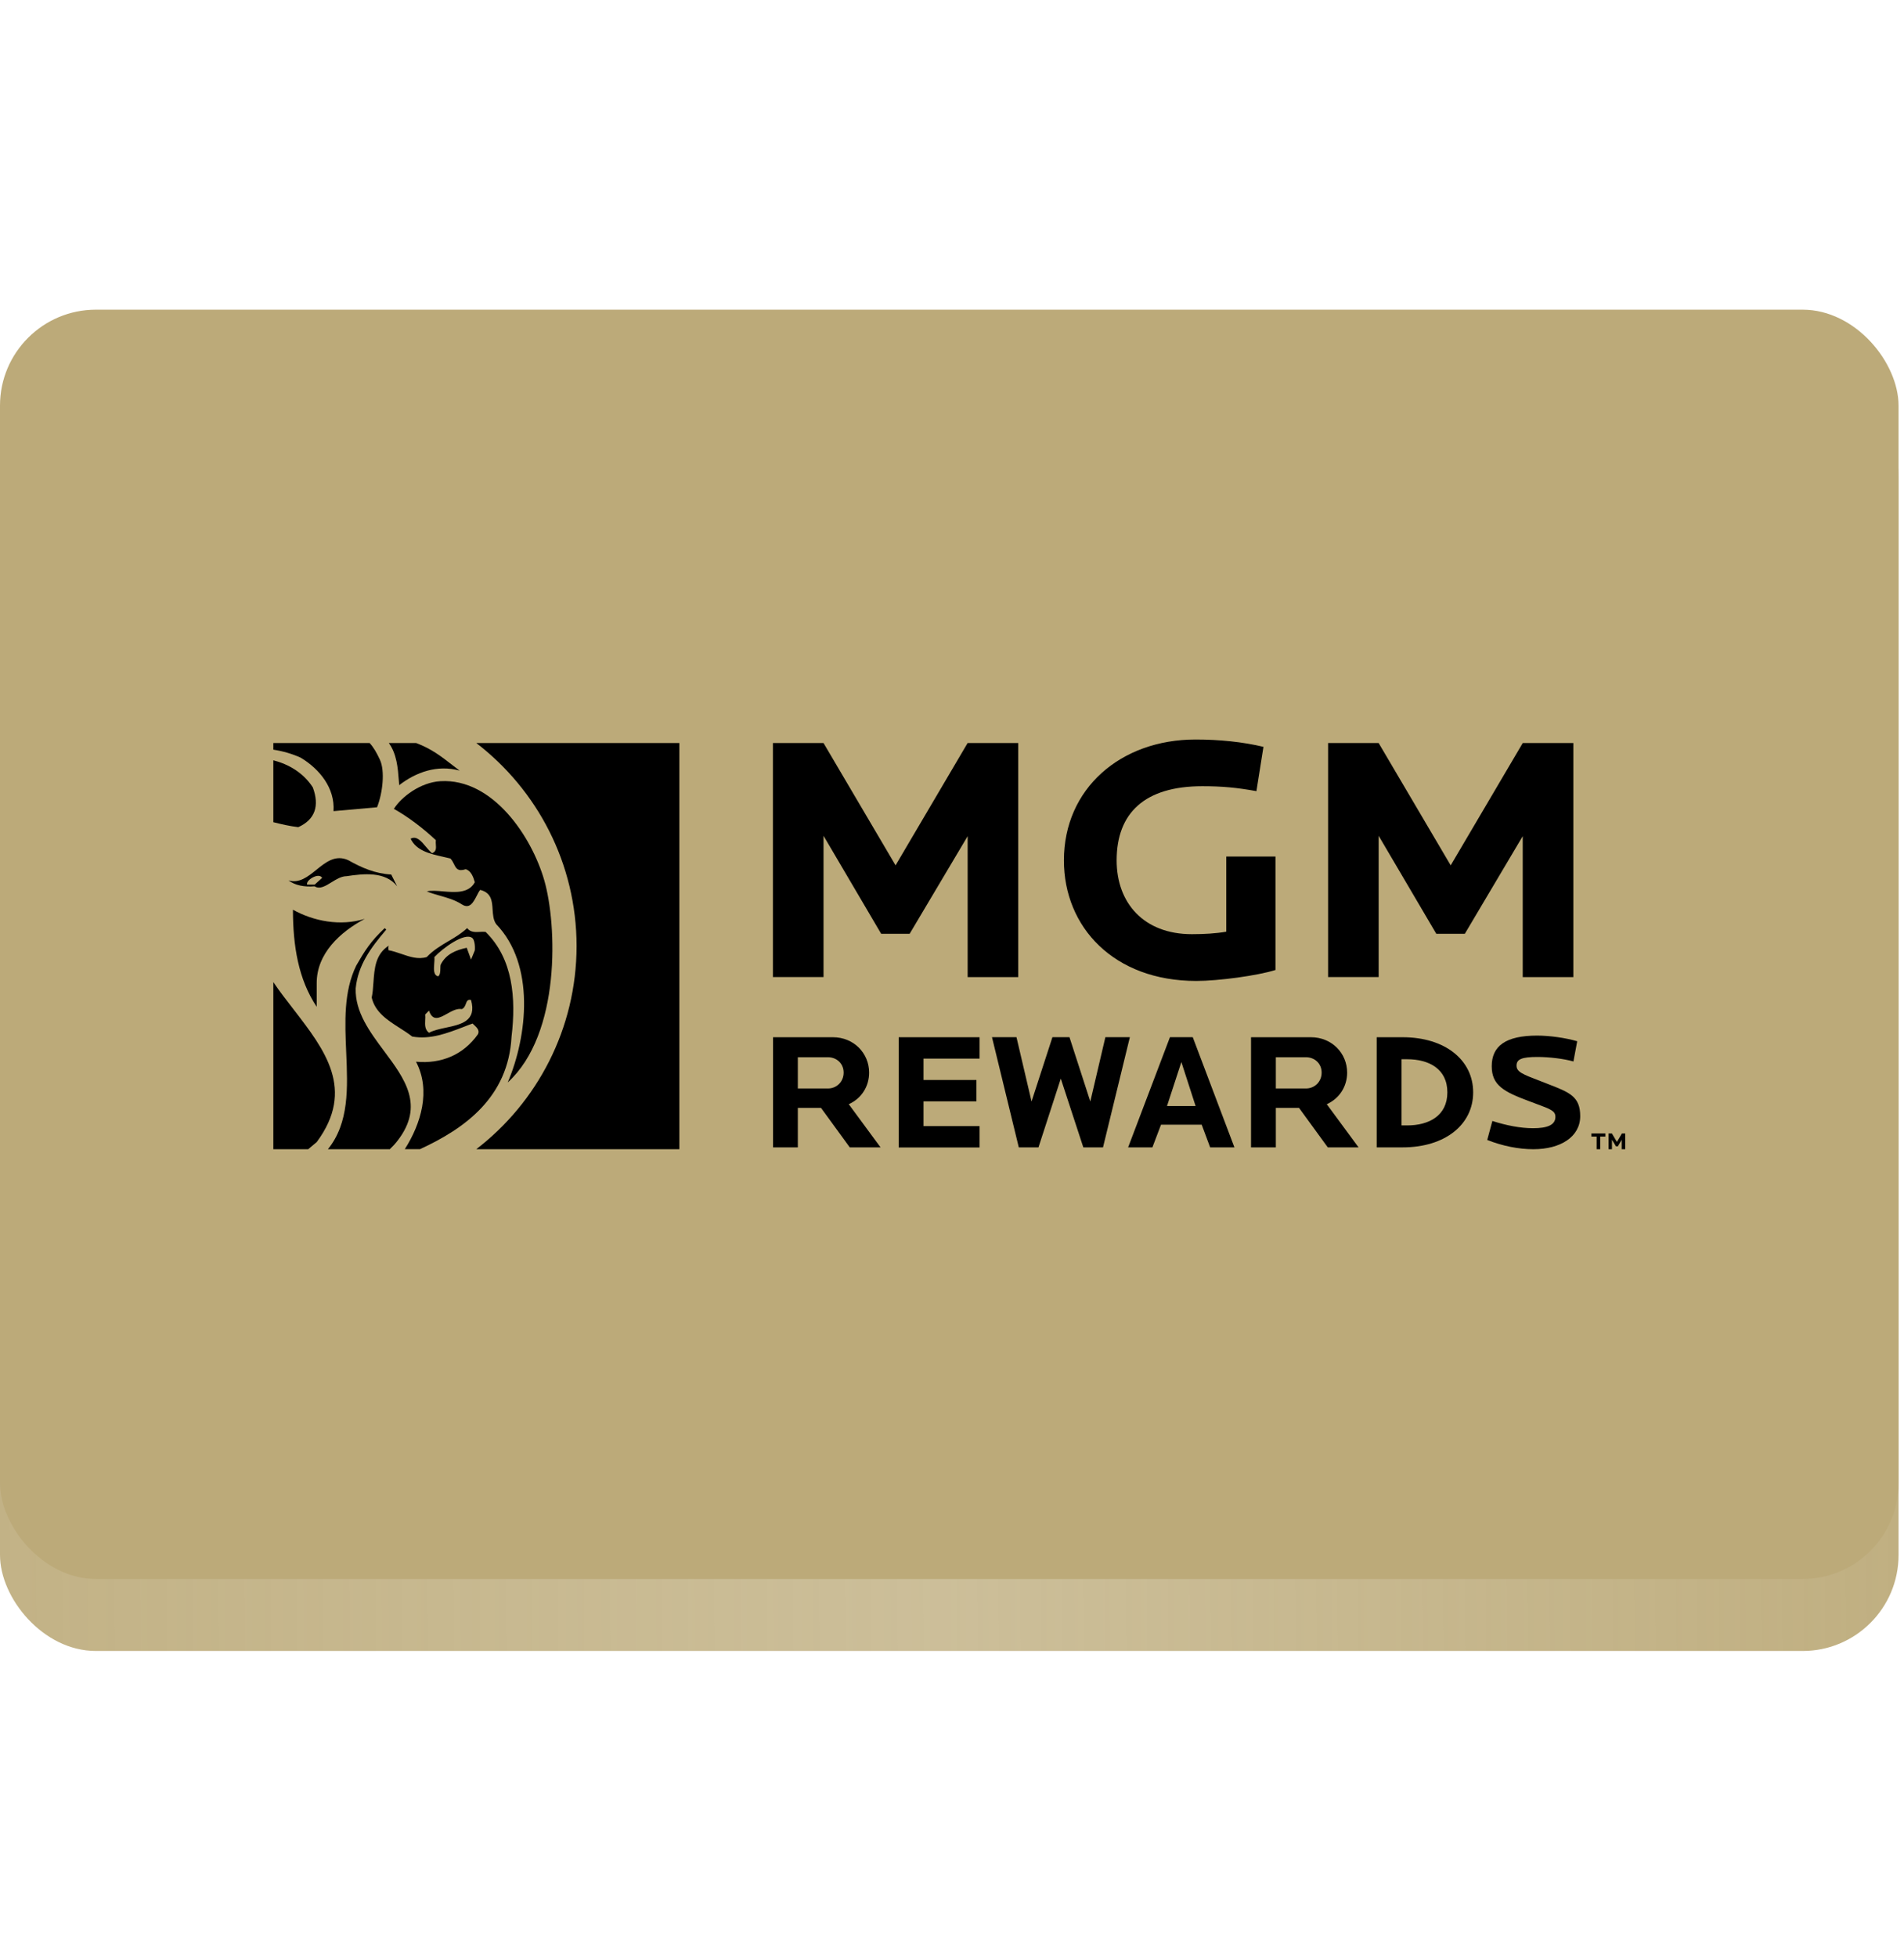 <svg width="36" height="37" viewBox="0 0 36 37" fill="none" xmlns="http://www.w3.org/2000/svg">
<rect y="7.215" width="35.897" height="23.994" rx="1.814" fill="url(#paint0_linear_5596_14229)"/>
<rect y="5.854" width="35.897" height="23.994" rx="1.814" fill="#BCAA79"/>
<path d="M20.116 16.264C20.116 17.526 21.059 18.543 22.62 18.543C23.039 18.543 23.776 18.443 24.116 18.336V16.191H23.186V17.612C22.993 17.646 22.767 17.659 22.535 17.659C21.624 17.659 21.113 17.068 21.113 16.264C21.113 15.367 21.644 14.862 22.733 14.862C23.106 14.862 23.384 14.888 23.756 14.955L23.889 14.118C23.504 14.025 23.052 13.979 22.607 13.979C21.185 13.979 20.116 14.909 20.116 16.264Z" fill="black"/>
<path d="M18.296 18.47V15.806L17.199 17.652H16.661L15.571 15.799V18.469H14.614V14.046H15.571L16.933 16.358L18.295 14.046H19.252V18.47H18.296Z" fill="black"/>
<path d="M28.12 21.549C28.414 21.665 28.718 21.724 28.992 21.724C29.506 21.724 29.877 21.49 29.878 21.1C29.878 20.728 29.68 20.651 29.269 20.492L29.224 20.474L29.123 20.435C28.783 20.305 28.674 20.262 28.674 20.143C28.674 20.021 28.777 19.98 29.071 19.98C29.287 19.98 29.562 20.012 29.75 20.065L29.821 19.683C29.609 19.62 29.3 19.576 29.065 19.576C28.474 19.576 28.205 19.77 28.205 20.155C28.205 20.52 28.44 20.639 28.909 20.815L28.964 20.835L29.043 20.865C29.319 20.967 29.409 21 29.409 21.112C29.409 21.268 29.252 21.327 28.987 21.327C28.745 21.327 28.48 21.274 28.217 21.19L28.12 21.549Z" fill="black"/>
<path d="M20.483 21.689H20.855L21.363 19.606H20.9L20.615 20.822L20.221 19.606H19.899L19.504 20.822L19.219 19.606H18.756L19.263 21.689H19.635L20.057 20.389L20.483 21.689Z" fill="black"/>
<path fill-rule="evenodd" clip-rule="evenodd" d="M16.067 21.689L15.523 20.942H15.085V21.689H14.616V19.607H15.748C16.145 19.607 16.433 19.911 16.433 20.276C16.433 20.536 16.289 20.765 16.048 20.873L16.649 21.689H16.067ZM15.654 19.985H15.085V20.576H15.654C15.816 20.576 15.951 20.451 15.951 20.276C15.951 20.101 15.816 19.985 15.654 19.985Z" fill="black"/>
<path d="M16.992 19.607H18.521V20.011H17.461V20.415H18.462V20.819H17.461V21.287H18.521V21.691H16.992V19.607Z" fill="black"/>
<path fill-rule="evenodd" clip-rule="evenodd" d="M22.881 21.689L22.721 21.26H21.952L21.789 21.689H21.33L22.121 19.606H22.552L23.34 21.689H22.881ZM22.337 20.076L22.065 20.908H22.606L22.337 20.076Z" fill="black"/>
<path fill-rule="evenodd" clip-rule="evenodd" d="M24.561 20.942L25.105 21.689H25.687L25.086 20.873C25.327 20.765 25.471 20.536 25.471 20.276C25.471 19.911 25.183 19.607 24.786 19.607H23.654V21.689H24.123V20.942H24.561ZM24.123 19.985H24.692C24.854 19.985 24.989 20.101 24.989 20.276C24.989 20.451 24.854 20.576 24.692 20.576H24.123V19.985Z" fill="black"/>
<path fill-rule="evenodd" clip-rule="evenodd" d="M26.519 21.689H26.03V19.607H26.519C27.325 19.607 27.854 20.039 27.854 20.649C27.854 21.258 27.325 21.689 26.519 21.689ZM26.606 20.023H26.499V21.274H26.606C27.015 21.274 27.366 21.093 27.366 20.649C27.366 20.204 27.016 20.023 26.606 20.023Z" fill="black"/>
<path d="M28.791 18.47V15.806L27.696 17.652H27.157L26.067 15.799V18.469H25.111V14.046H26.067L27.429 16.358L28.791 14.046H29.748V18.47H28.791Z" fill="black"/>
<path d="M5.988 19.032C5.64 18.511 5.539 17.875 5.539 17.197C5.929 17.413 6.435 17.514 6.898 17.369C6.436 17.615 5.988 18.02 5.988 18.583V19.032Z" fill="black"/>
<path fill-rule="evenodd" clip-rule="evenodd" d="M5.454 16.642C5.581 16.738 5.756 16.77 5.948 16.754C6.046 16.816 6.153 16.749 6.268 16.678C6.359 16.622 6.454 16.563 6.553 16.563C6.871 16.515 7.285 16.467 7.509 16.754L7.397 16.531C7.094 16.515 6.84 16.404 6.584 16.26C6.342 16.151 6.161 16.297 5.982 16.442C5.819 16.573 5.658 16.703 5.454 16.642ZM5.95 16.722H5.807C5.775 16.642 6.027 16.484 6.091 16.594L5.95 16.722Z" fill="black"/>
<path d="M5.64 15.636C5.478 15.617 5.323 15.581 5.168 15.542V14.372C5.458 14.447 5.733 14.605 5.914 14.883C6.044 15.231 5.959 15.492 5.64 15.636Z" fill="black"/>
<path d="M7.37 21.724C7.422 21.675 7.472 21.621 7.519 21.56C8.029 20.897 7.654 20.394 7.265 19.872C6.992 19.506 6.713 19.131 6.725 18.684C6.768 18.251 7.002 17.924 7.303 17.573L7.274 17.544C7.004 17.797 6.894 17.978 6.736 18.252C6.496 18.744 6.521 19.322 6.546 19.892C6.575 20.564 6.604 21.225 6.2 21.724H7.37Z" fill="black"/>
<path d="M9.005 21.724C10.156 20.839 10.899 19.45 10.902 17.885C10.9 16.32 10.157 14.931 9.006 14.046H12.845V21.724H9.005Z" fill="black"/>
<path d="M5.168 21.724H5.827L5.989 21.588C6.722 20.597 6.142 19.847 5.553 19.084C5.42 18.913 5.287 18.741 5.168 18.565V21.724Z" fill="black"/>
<path d="M5.168 14.046H6.989C7.062 14.126 7.12 14.225 7.183 14.361C7.282 14.573 7.236 14.99 7.129 15.26L6.306 15.333C6.335 14.899 6.045 14.538 5.684 14.322C5.528 14.251 5.352 14.199 5.168 14.171V14.046Z" fill="black"/>
<path d="M7.352 14.046C7.502 14.253 7.523 14.517 7.541 14.757C7.543 14.786 7.546 14.814 7.548 14.842C7.865 14.596 8.27 14.451 8.69 14.567C8.644 14.532 8.6 14.499 8.558 14.466C8.338 14.295 8.159 14.156 7.87 14.046H7.352Z" fill="black"/>
<path fill-rule="evenodd" clip-rule="evenodd" d="M9.181 17.616C9.7 18.121 9.759 18.873 9.672 19.595C9.612 20.738 8.795 21.33 7.941 21.723H7.654C7.958 21.244 8.152 20.616 7.866 20.07C8.343 20.114 8.762 19.94 9.037 19.55C9.073 19.477 9.016 19.424 8.963 19.374L8.95 19.362C8.945 19.358 8.94 19.353 8.936 19.348C8.876 19.369 8.816 19.392 8.756 19.416C8.45 19.533 8.132 19.655 7.794 19.594C7.757 19.565 7.717 19.537 7.676 19.509C7.637 19.483 7.597 19.457 7.557 19.432C7.327 19.285 7.092 19.134 7.028 18.857C7.037 18.816 7.043 18.773 7.048 18.73C7.053 18.677 7.057 18.623 7.061 18.569L7.061 18.568C7.08 18.303 7.099 18.035 7.354 17.874C7.337 17.895 7.346 17.928 7.346 17.962C7.428 17.977 7.509 18.005 7.589 18.032L7.589 18.032C7.748 18.087 7.905 18.14 8.068 18.092C8.192 17.961 8.337 17.875 8.48 17.79L8.481 17.79C8.604 17.717 8.727 17.644 8.833 17.544C8.895 17.626 8.986 17.621 9.074 17.616C9.111 17.614 9.147 17.612 9.181 17.616ZM8.039 19.177C8.043 19.21 8.041 19.247 8.039 19.284C8.035 19.372 8.03 19.461 8.111 19.523C8.195 19.477 8.31 19.452 8.427 19.427C8.716 19.366 9.019 19.302 8.906 18.903C8.842 18.886 8.826 18.927 8.809 18.974C8.794 19.013 8.778 19.056 8.732 19.075C8.641 19.058 8.544 19.112 8.452 19.164C8.31 19.243 8.182 19.314 8.111 19.104L8.039 19.177ZM8.906 18.139L8.978 17.965C8.987 17.869 8.968 17.764 8.932 17.733C8.788 17.613 8.362 17.931 8.213 18.092C8.217 18.127 8.214 18.17 8.21 18.215C8.202 18.322 8.194 18.436 8.285 18.456C8.324 18.427 8.325 18.364 8.326 18.308C8.327 18.291 8.327 18.274 8.328 18.259C8.329 18.251 8.33 18.243 8.332 18.236C8.432 18.034 8.623 17.959 8.825 17.916L8.906 18.139Z" fill="black"/>
<path d="M10.293 16.648C10.056 15.817 9.32 14.71 8.329 14.767C7.95 14.788 7.588 15.065 7.447 15.29C7.707 15.435 7.995 15.651 8.241 15.882C8.237 15.908 8.239 15.936 8.241 15.964C8.246 16.031 8.251 16.098 8.169 16.128C8.129 16.097 8.091 16.051 8.052 16.005C7.964 15.9 7.875 15.794 7.764 15.854C7.872 16.082 8.13 16.14 8.372 16.195C8.421 16.206 8.47 16.217 8.516 16.229C8.547 16.261 8.566 16.299 8.584 16.335C8.623 16.414 8.656 16.481 8.805 16.431C8.906 16.46 8.949 16.576 8.978 16.677C8.862 16.89 8.609 16.869 8.377 16.85C8.263 16.84 8.154 16.831 8.069 16.85C8.147 16.882 8.23 16.906 8.313 16.93L8.314 16.93C8.459 16.971 8.605 17.013 8.733 17.096C8.882 17.192 8.952 17.053 9.014 16.933C9.036 16.889 9.057 16.848 9.079 16.822C9.293 16.875 9.304 17.033 9.314 17.193C9.321 17.293 9.327 17.394 9.383 17.471C10.12 18.237 9.975 19.581 9.6 20.462C10.611 19.538 10.53 17.478 10.293 16.648Z" fill="black"/>
<path d="M30.256 21.724V21.485H30.353V21.426H30.09V21.485H30.189V21.724H30.256Z" fill="black"/>
<path d="M30.663 21.544V21.724H30.729V21.426H30.667L30.572 21.586L30.477 21.426H30.414V21.724H30.478V21.544L30.554 21.669H30.59L30.663 21.544Z" fill="black"/>
<defs>
<linearGradient id="paint0_linear_5596_14229" x1="42.314" y1="30.264" x2="-12.397" y2="30.65" gradientUnits="userSpaceOnUse">
<stop stop-color="#BCAA79"/>
<stop offset="0.448" stop-color="#BCAA79" stop-opacity="0.76"/>
<stop offset="1" stop-color="#BCAA79"/>
</linearGradient>
</defs>
</svg>
